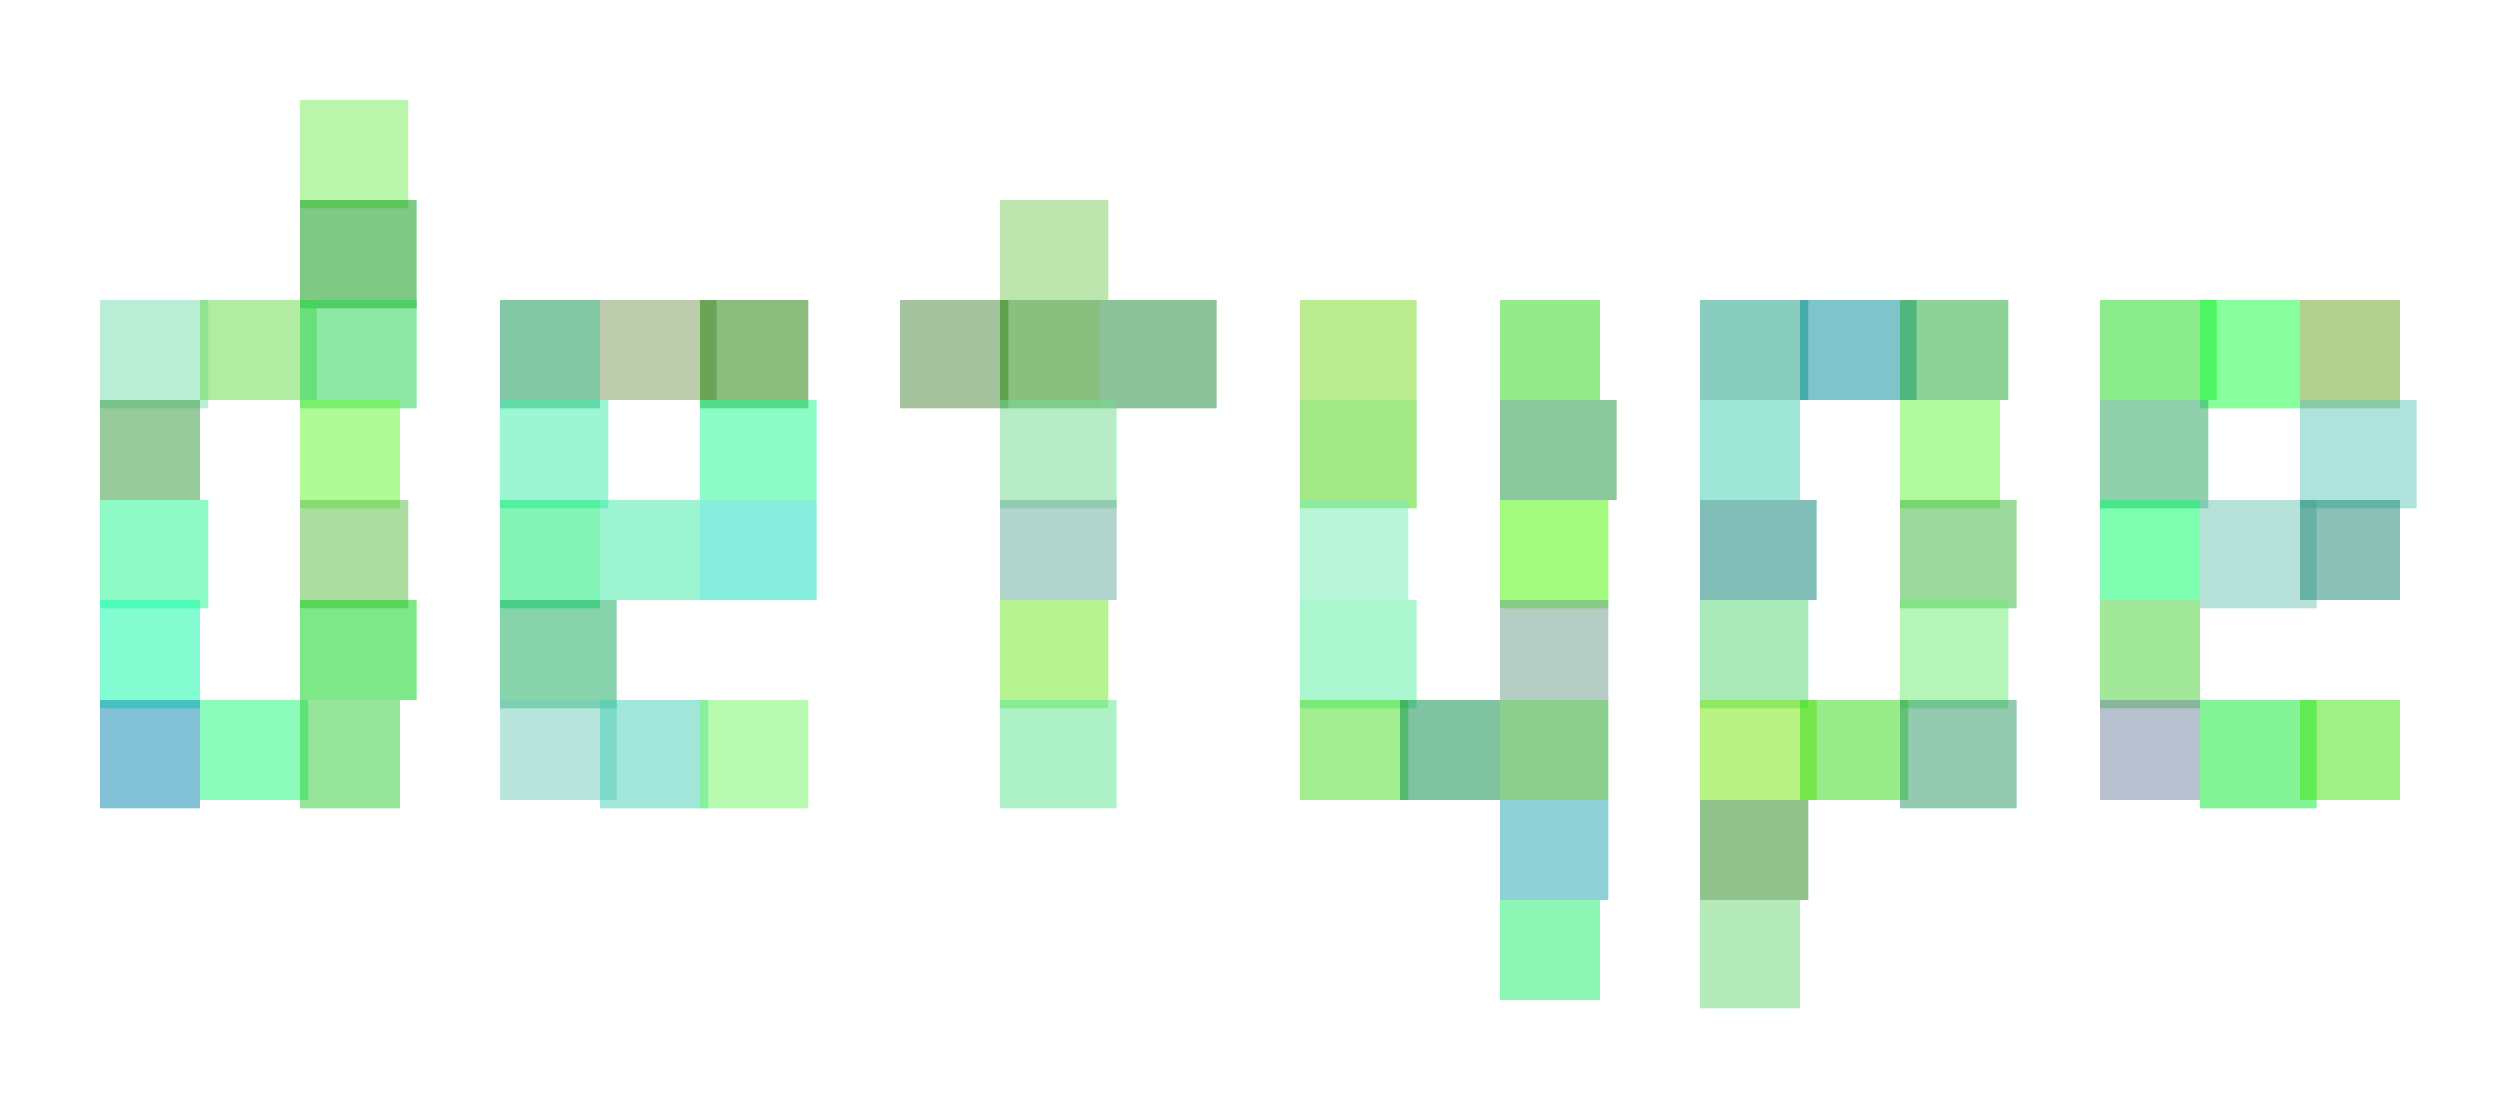 <?xml version="1.0" standalone="no"?><svg id="delogo" viewBox="0 0 300 132" version="1.1" xmlns="http://www.w3.org/2000/svg"><rect opacity="0.508" fill="rgb(124,238,94)" x="36" y="12" height="13" width="13"></rect><rect opacity="0.508" fill="rgb(5,150,17)" x="36" y="24" height="13" width="14"></rect><rect opacity="0.508" fill="rgb(123,223,176)" x="12" y="36" height="13" width="13"></rect><rect opacity="0.508" fill="rgb(104,218,75)" x="24" y="36" height="12" width="14"></rect><rect opacity="0.508" fill="rgb(35,210,81)" x="36" y="36" height="13" width="14"></rect><rect opacity="0.508" fill="rgb(53,154,62)" x="12" y="48" height="12" width="12"></rect><rect opacity="0.508" fill="rgb(102,247,54)" x="36" y="48" height="13" width="12"></rect><rect opacity="0.508" fill="rgb(34,249,147)" x="12" y="60" height="13" width="13"></rect><rect opacity="0.508" fill="rgb(98,189,74)" x="36" y="60" height="13" width="13"></rect><rect opacity="0.508" fill="rgb(14,250,167)" x="12" y="72" height="13" width="12"></rect><rect opacity="0.508" fill="rgb(3,211,23)" x="36" y="72" height="12" width="14"></rect><rect opacity="0.508" fill="rgb(12,134,177)" x="12" y="84" height="13" width="12"></rect><rect opacity="0.508" fill="rgb(28,249,121)" x="24" y="84" height="12" width="13"></rect><rect opacity="0.508" fill="rgb(52,204,59)" x="36" y="84" height="13" width="12"></rect><rect opacity="0.508" fill="rgb(14,147,79)" x="60" y="36" height="13" width="12"></rect><rect opacity="0.508" fill="rgb(127,155,93)" x="72" y="36" height="12" width="14"></rect><rect opacity="0.508" fill="rgb(31,127,3)" x="84" y="36" height="13" width="13"></rect><rect opacity="0.508" fill="rgb(62,238,172)" x="60" y="48" height="13" width="13"></rect><rect opacity="0.508" fill="rgb(30,252,146)" x="84" y="48" height="12" width="14"></rect><rect opacity="0.508" fill="rgb(13,235,111)" x="60" y="60" height="13" width="12"></rect><rect opacity="0.508" fill="rgb(62,235,167)" x="72" y="60" height="12" width="12"></rect><rect opacity="0.508" fill="rgb(21,220,189)" x="84" y="60" height="12" width="14"></rect><rect opacity="0.508" fill="rgb(18,170,94)" x="60" y="72" height="13" width="14"></rect><rect opacity="0.508" fill="rgb(115,204,185)" x="60" y="84" height="12" width="14"></rect><rect opacity="0.508" fill="rgb(69,208,183)" x="72" y="84" height="13" width="13"></rect><rect opacity="0.508" fill="rgb(119,247,103)" x="84" y="84" height="13" width="13"></rect><rect opacity="0.508" fill="rgb(125,206,98)" x="120" y="24" height="12" width="13"></rect><rect opacity="0.508" fill="rgb(78,137,63)" x="108" y="36" height="13" width="13"></rect><rect opacity="0.508" fill="rgb(28,131,4)" x="120" y="36" height="13" width="12"></rect><rect opacity="0.508" fill="rgb(30,137,54)" x="132" y="36" height="13" width="14"></rect><rect opacity="0.508" fill="rgb(114,218,147)" x="120" y="48" height="13" width="14"></rect><rect opacity="0.508" fill="rgb(105,174,158)" x="120" y="60" height="12" width="14"></rect><rect opacity="0.508" fill="rgb(116,232,43)" x="120" y="72" height="13" width="13"></rect><rect opacity="0.508" fill="rgb(96,230,147)" x="120" y="84" height="13" width="14"></rect><rect opacity="0.508" fill="rgb(123,216,37)" x="156" y="36" height="12" width="14"></rect><rect opacity="0.508" fill="rgb(44,216,26)" x="180" y="36" height="12" width="12"></rect><rect opacity="0.508" fill="rgb(76,212,16)" x="156" y="48" height="13" width="14"></rect><rect opacity="0.508" fill="rgb(27,147,63)" x="180" y="48" height="12" width="14"></rect><rect opacity="0.508" fill="rgb(119,238,182)" x="156" y="60" height="12" width="13"></rect><rect opacity="0.508" fill="rgb(76,249,1)" x="180" y="60" height="13" width="13"></rect><rect opacity="0.508" fill="rgb(92,240,162)" x="156" y="72" height="13" width="14"></rect><rect opacity="0.508" fill="rgb(110,157,143)" x="180" y="72" height="12" width="13"></rect><rect opacity="0.508" fill="rgb(74,220,38)" x="156" y="84" height="12" width="13"></rect><rect opacity="0.508" fill="rgb(7,139,73)" x="168" y="84" height="12" width="12"></rect><rect opacity="0.508" fill="rgb(28,160,32)" x="180" y="84" height="12" width="13"></rect><rect opacity="0.508" fill="rgb(38,166,174)" x="180" y="96" height="12" width="13"></rect><rect opacity="0.508" fill="rgb(29,240,106)" x="180" y="108" height="12" width="12"></rect><rect opacity="0.508" fill="rgb(23,158,127)" x="204" y="36" height="12" width="13"></rect><rect opacity="0.508" fill="rgb(3,142,153)" x="216" y="36" height="12" width="14"></rect><rect opacity="0.508" fill="rgb(36,167,52)" x="228" y="36" height="12" width="13"></rect><rect opacity="0.508" fill="rgb(65,209,177)" x="204" y="48" height="12" width="12"></rect><rect opacity="0.508" fill="rgb(104,247,69)" x="228" y="48" height="13" width="12"></rect><rect opacity="0.508" fill="rgb(9,128,115)" x="204" y="60" height="12" width="14"></rect><rect opacity="0.508" fill="rgb(61,182,63)" x="228" y="60" height="13" width="14"></rect><rect opacity="0.508" fill="rgb(85,213,114)" x="204" y="72" height="13" width="13"></rect><rect opacity="0.508" fill="rgb(110,237,114)" x="228" y="72" height="13" width="13"></rect><rect opacity="0.508" fill="rgb(119,232,13)" x="204" y="84" height="12" width="14"></rect><rect opacity="0.508" fill="rgb(53,219,26)" x="216" y="84" height="12" width="13"></rect><rect opacity="0.508" fill="rgb(45,151,100)" x="228" y="84" height="13" width="14"></rect><rect opacity="0.508" fill="rgb(41,137,28)" x="204" y="96" height="12" width="13"></rect><rect opacity="0.508" fill="rgb(111,217,119)" x="204" y="108" height="13" width="12"></rect><rect opacity="0.508" fill="rgb(25,217,29)" x="252" y="36" height="12" width="14"></rect><rect opacity="0.508" fill="rgb(21,255,62)" x="264" y="36" height="13" width="12"></rect><rect opacity="0.508" fill="rgb(106,164,36)" x="276" y="36" height="13" width="12"></rect><rect opacity="0.508" fill="rgb(38,164,95)" x="252" y="48" height="13" width="13"></rect><rect opacity="0.508" fill="rgb(95,200,190)" x="276" y="48" height="13" width="14"></rect><rect opacity="0.508" fill="rgb(4,252,103)" x="252" y="60" height="12" width="12"></rect><rect opacity="0.508" fill="rgb(113,199,181)" x="264" y="60" height="13" width="14"></rect><rect opacity="0.508" fill="rgb(29,132,114)" x="276" y="60" height="12" width="12"></rect><rect opacity="0.508" fill="rgb(74,210,55)" x="252" y="72" height="13" width="12"></rect><rect opacity="0.508" fill="rgb(114,132,159)" x="252" y="84" height="12" width="12"></rect><rect opacity="0.508" fill="rgb(13,235,54)" x="264" y="84" height="13" width="14"></rect><rect opacity="0.508" fill="rgb(68,227,17)" x="276" y="84" height="12" width="12"></rect></svg>